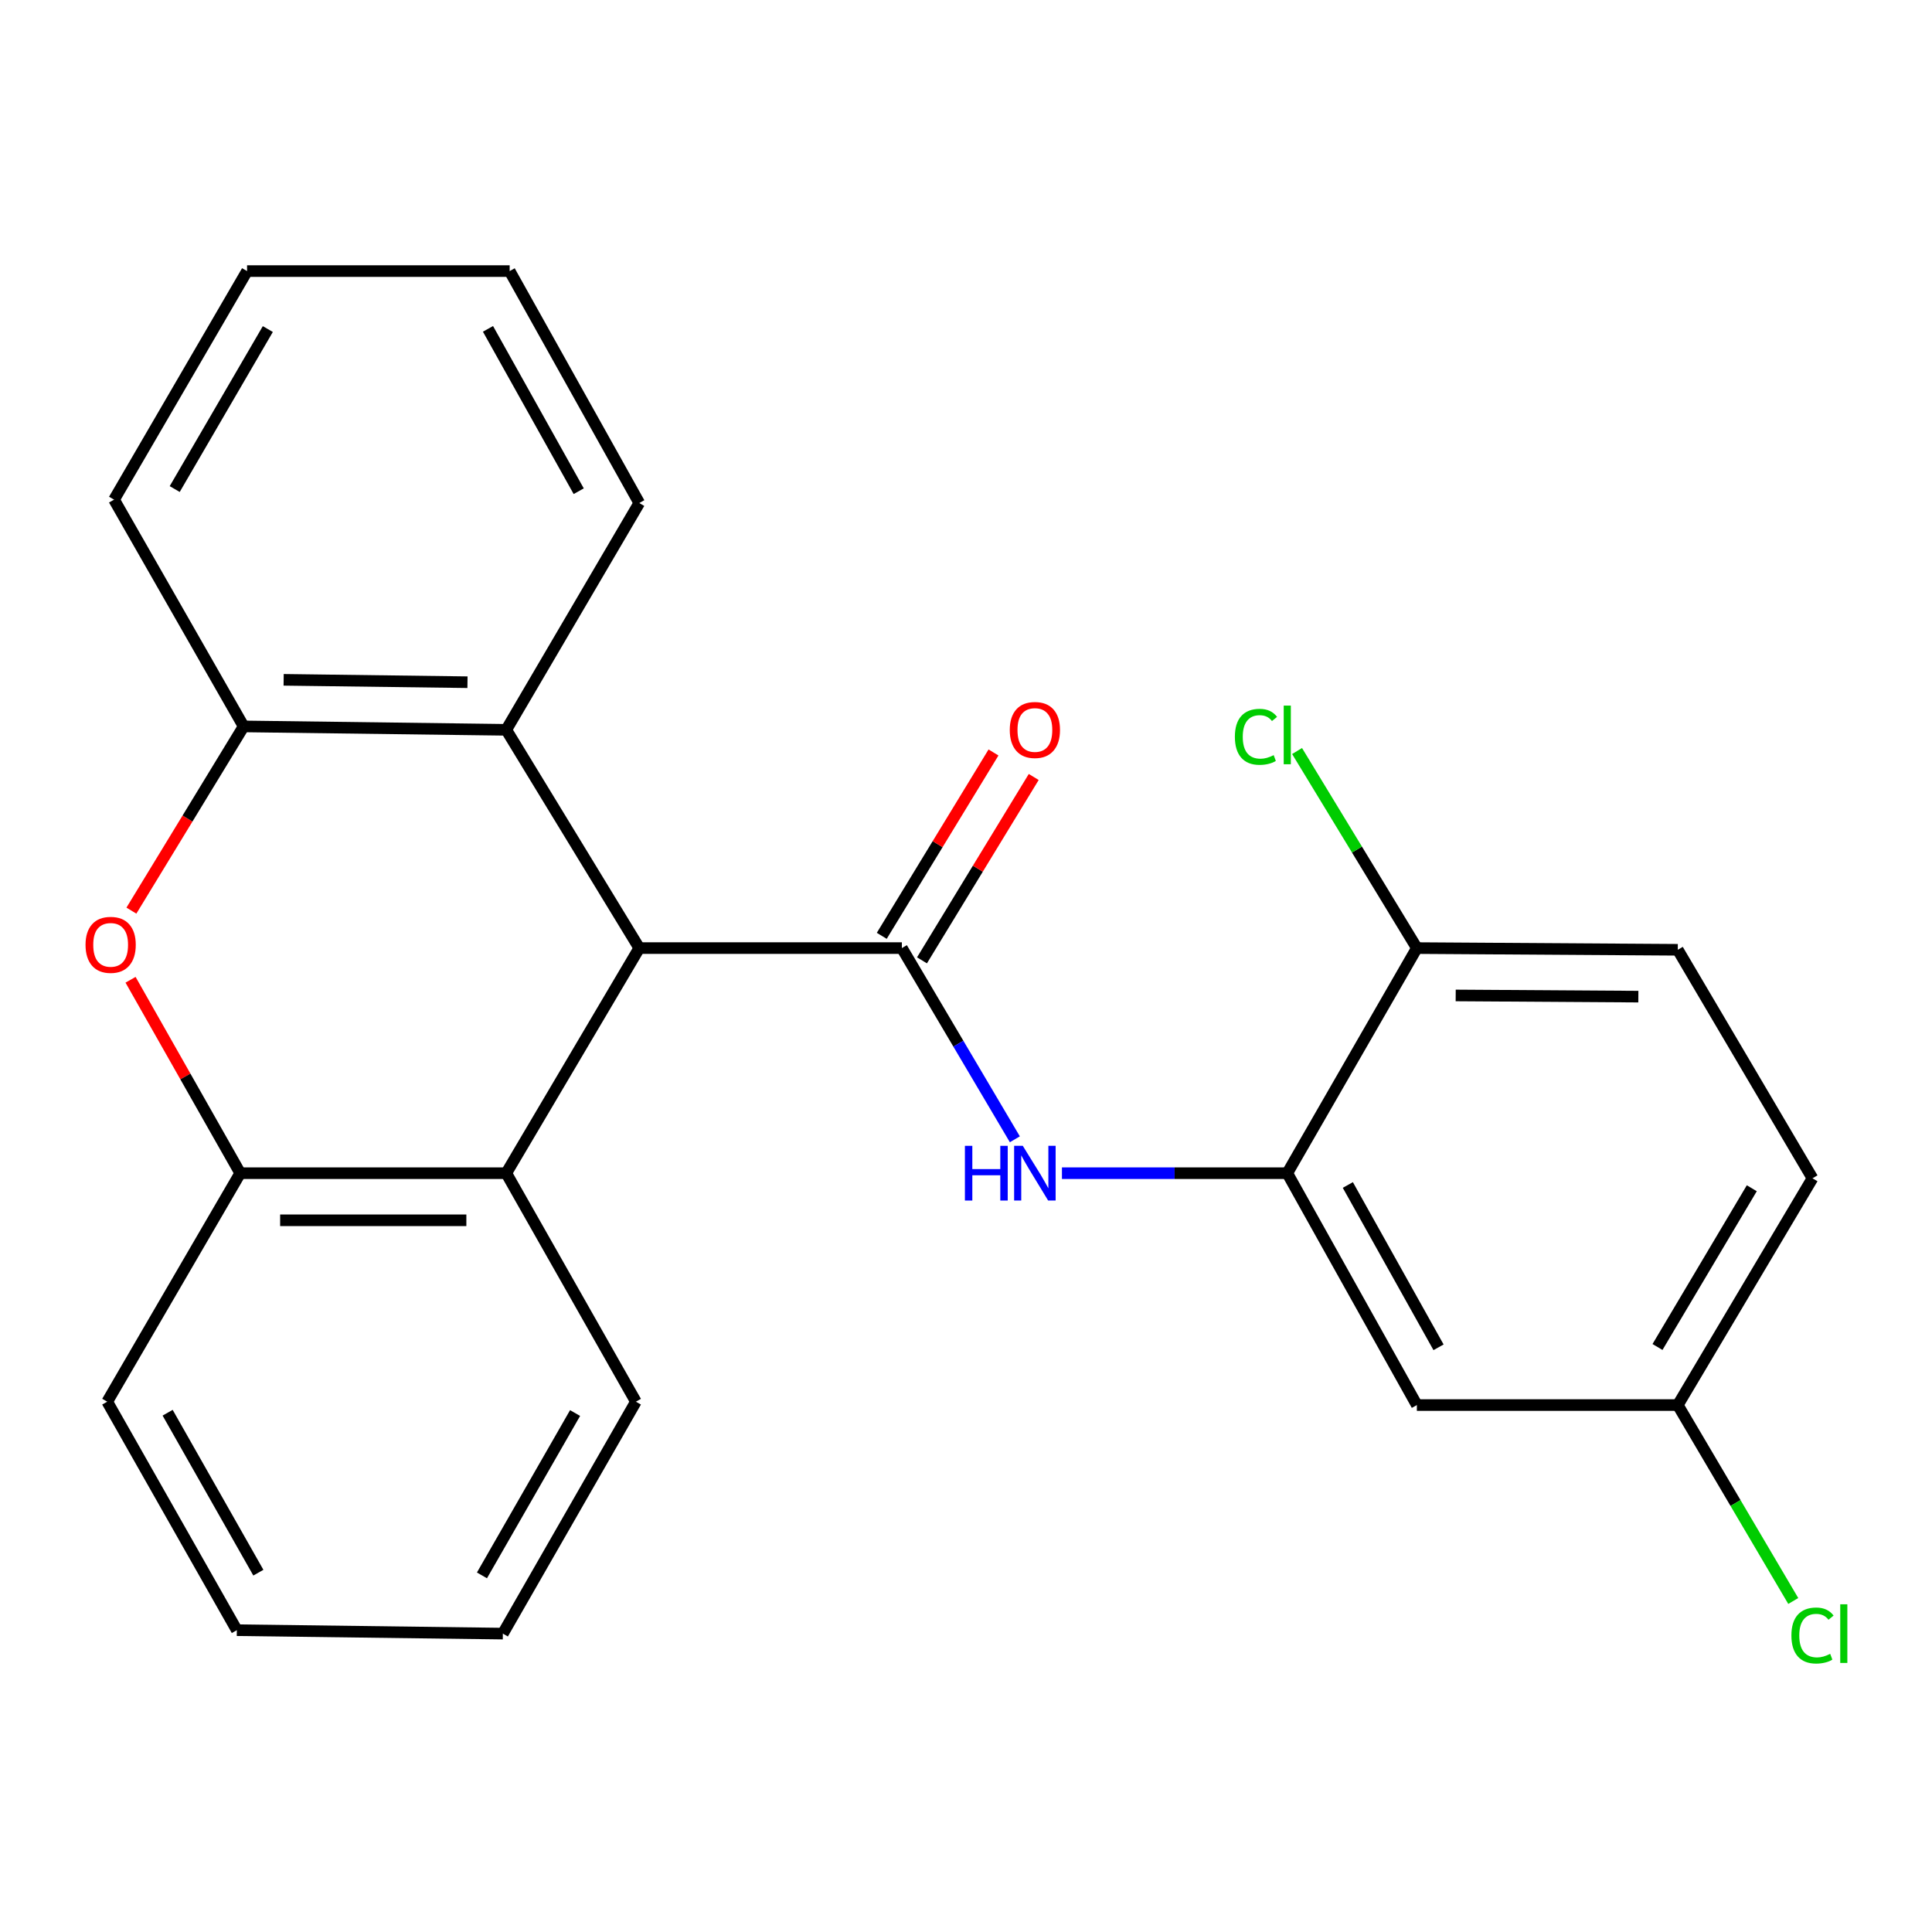 <?xml version='1.0' encoding='iso-8859-1'?>
<svg version='1.1' baseProfile='full'
              xmlns='http://www.w3.org/2000/svg'
                      xmlns:rdkit='http://www.rdkit.org/xml'
                      xmlns:xlink='http://www.w3.org/1999/xlink'
                  xml:space='preserve'
width='1000px' height='1000px' viewBox='0 0 1000 1000'>
<!-- END OF HEADER -->
<rect style='opacity:1.0;fill:#FFFFFF;stroke:none' width='1000' height='1000' x='0' y='0'> </rect>
<path class='bond-0' d='M 466.807,490.729 L 330.887,490.729' style='fill:none;fill-rule:evenodd;stroke:#000000;stroke-width:6px;stroke-linecap:butt;stroke-linejoin:miter;stroke-opacity:1' />
<path class='bond-1' d='M 466.807,490.729 L 496.048,540.212' style='fill:none;fill-rule:evenodd;stroke:#000000;stroke-width:6px;stroke-linecap:butt;stroke-linejoin:miter;stroke-opacity:1' />
<path class='bond-1' d='M 496.048,540.212 L 525.288,589.696' style='fill:none;fill-rule:evenodd;stroke:#0000FF;stroke-width:6px;stroke-linecap:butt;stroke-linejoin:miter;stroke-opacity:1' />
<path class='bond-2' d='M 477.217,497.072 L 506.135,449.618' style='fill:none;fill-rule:evenodd;stroke:#000000;stroke-width:6px;stroke-linecap:butt;stroke-linejoin:miter;stroke-opacity:1' />
<path class='bond-2' d='M 506.135,449.618 L 535.054,402.164' style='fill:none;fill-rule:evenodd;stroke:#FF0000;stroke-width:6px;stroke-linecap:butt;stroke-linejoin:miter;stroke-opacity:1' />
<path class='bond-2' d='M 456.398,484.385 L 485.316,436.931' style='fill:none;fill-rule:evenodd;stroke:#000000;stroke-width:6px;stroke-linecap:butt;stroke-linejoin:miter;stroke-opacity:1' />
<path class='bond-2' d='M 485.316,436.931 L 514.234,389.477' style='fill:none;fill-rule:evenodd;stroke:#FF0000;stroke-width:6px;stroke-linecap:butt;stroke-linejoin:miter;stroke-opacity:1' />
<path class='bond-3' d='M 330.887,490.729 L 262.04,377.753' style='fill:none;fill-rule:evenodd;stroke:#000000;stroke-width:6px;stroke-linecap:butt;stroke-linejoin:miter;stroke-opacity:1' />
<path class='bond-4' d='M 330.887,490.729 L 262.04,607.239' style='fill:none;fill-rule:evenodd;stroke:#000000;stroke-width:6px;stroke-linecap:butt;stroke-linejoin:miter;stroke-opacity:1' />
<path class='bond-5' d='M 67.571,507.127 L 95.958,557.183' style='fill:none;fill-rule:evenodd;stroke:#FF0000;stroke-width:6px;stroke-linecap:butt;stroke-linejoin:miter;stroke-opacity:1' />
<path class='bond-5' d='M 95.958,557.183 L 124.345,607.239' style='fill:none;fill-rule:evenodd;stroke:#000000;stroke-width:6px;stroke-linecap:butt;stroke-linejoin:miter;stroke-opacity:1' />
<path class='bond-6' d='M 68.012,471.341 L 97.059,423.667' style='fill:none;fill-rule:evenodd;stroke:#FF0000;stroke-width:6px;stroke-linecap:butt;stroke-linejoin:miter;stroke-opacity:1' />
<path class='bond-6' d='M 97.059,423.667 L 126.106,375.992' style='fill:none;fill-rule:evenodd;stroke:#000000;stroke-width:6px;stroke-linecap:butt;stroke-linejoin:miter;stroke-opacity:1' />
<path class='bond-7' d='M 549.66,607.239 L 607.976,607.239' style='fill:none;fill-rule:evenodd;stroke:#0000FF;stroke-width:6px;stroke-linecap:butt;stroke-linejoin:miter;stroke-opacity:1' />
<path class='bond-7' d='M 607.976,607.239 L 666.292,607.239' style='fill:none;fill-rule:evenodd;stroke:#000000;stroke-width:6px;stroke-linecap:butt;stroke-linejoin:miter;stroke-opacity:1' />
<path class='bond-8' d='M 262.04,377.753 L 126.106,375.992' style='fill:none;fill-rule:evenodd;stroke:#000000;stroke-width:6px;stroke-linecap:butt;stroke-linejoin:miter;stroke-opacity:1' />
<path class='bond-8' d='M 241.965,353.111 L 146.812,351.878' style='fill:none;fill-rule:evenodd;stroke:#000000;stroke-width:6px;stroke-linecap:butt;stroke-linejoin:miter;stroke-opacity:1' />
<path class='bond-9' d='M 262.04,377.753 L 330.887,260.362' style='fill:none;fill-rule:evenodd;stroke:#000000;stroke-width:6px;stroke-linecap:butt;stroke-linejoin:miter;stroke-opacity:1' />
<path class='bond-10' d='M 262.04,607.239 L 124.345,607.239' style='fill:none;fill-rule:evenodd;stroke:#000000;stroke-width:6px;stroke-linecap:butt;stroke-linejoin:miter;stroke-opacity:1' />
<path class='bond-10' d='M 241.386,631.62 L 144.999,631.62' style='fill:none;fill-rule:evenodd;stroke:#000000;stroke-width:6px;stroke-linecap:butt;stroke-linejoin:miter;stroke-opacity:1' />
<path class='bond-11' d='M 262.04,607.239 L 329.14,725.511' style='fill:none;fill-rule:evenodd;stroke:#000000;stroke-width:6px;stroke-linecap:butt;stroke-linejoin:miter;stroke-opacity:1' />
<path class='bond-12' d='M 126.106,375.992 L 59.033,258.615' style='fill:none;fill-rule:evenodd;stroke:#000000;stroke-width:6px;stroke-linecap:butt;stroke-linejoin:miter;stroke-opacity:1' />
<path class='bond-13' d='M 124.345,607.239 L 55.498,725.511' style='fill:none;fill-rule:evenodd;stroke:#000000;stroke-width:6px;stroke-linecap:butt;stroke-linejoin:miter;stroke-opacity:1' />
<path class='bond-14' d='M 666.292,607.239 L 733.365,727.258' style='fill:none;fill-rule:evenodd;stroke:#000000;stroke-width:6px;stroke-linecap:butt;stroke-linejoin:miter;stroke-opacity:1' />
<path class='bond-14' d='M 697.635,613.349 L 744.586,697.362' style='fill:none;fill-rule:evenodd;stroke:#000000;stroke-width:6px;stroke-linecap:butt;stroke-linejoin:miter;stroke-opacity:1' />
<path class='bond-15' d='M 666.292,607.239 L 733.365,490.729' style='fill:none;fill-rule:evenodd;stroke:#000000;stroke-width:6px;stroke-linecap:butt;stroke-linejoin:miter;stroke-opacity:1' />
<path class='bond-16' d='M 733.365,727.258 L 868.418,727.258' style='fill:none;fill-rule:evenodd;stroke:#000000;stroke-width:6px;stroke-linecap:butt;stroke-linejoin:miter;stroke-opacity:1' />
<path class='bond-17' d='M 733.365,490.729 L 868.418,491.609' style='fill:none;fill-rule:evenodd;stroke:#000000;stroke-width:6px;stroke-linecap:butt;stroke-linejoin:miter;stroke-opacity:1' />
<path class='bond-17' d='M 753.464,515.241 L 848.001,515.857' style='fill:none;fill-rule:evenodd;stroke:#000000;stroke-width:6px;stroke-linecap:butt;stroke-linejoin:miter;stroke-opacity:1' />
<path class='bond-18' d='M 733.365,490.729 L 702.363,439.73' style='fill:none;fill-rule:evenodd;stroke:#000000;stroke-width:6px;stroke-linecap:butt;stroke-linejoin:miter;stroke-opacity:1' />
<path class='bond-18' d='M 702.363,439.73 L 671.36,388.731' style='fill:none;fill-rule:evenodd;stroke:#00CC00;stroke-width:6px;stroke-linecap:butt;stroke-linejoin:miter;stroke-opacity:1' />
<path class='bond-19' d='M 868.418,491.609 L 938.146,609.881' style='fill:none;fill-rule:evenodd;stroke:#000000;stroke-width:6px;stroke-linecap:butt;stroke-linejoin:miter;stroke-opacity:1' />
<path class='bond-20' d='M 868.418,727.258 L 898.304,777.961' style='fill:none;fill-rule:evenodd;stroke:#000000;stroke-width:6px;stroke-linecap:butt;stroke-linejoin:miter;stroke-opacity:1' />
<path class='bond-20' d='M 898.304,777.961 L 928.189,828.664' style='fill:none;fill-rule:evenodd;stroke:#00CC00;stroke-width:6px;stroke-linecap:butt;stroke-linejoin:miter;stroke-opacity:1' />
<path class='bond-21' d='M 868.418,727.258 L 938.146,609.881' style='fill:none;fill-rule:evenodd;stroke:#000000;stroke-width:6px;stroke-linecap:butt;stroke-linejoin:miter;stroke-opacity:1' />
<path class='bond-21' d='M 857.917,697.2 L 906.726,615.036' style='fill:none;fill-rule:evenodd;stroke:#000000;stroke-width:6px;stroke-linecap:butt;stroke-linejoin:miter;stroke-opacity:1' />
<path class='bond-22' d='M 329.14,725.511 L 260.279,845.557' style='fill:none;fill-rule:evenodd;stroke:#000000;stroke-width:6px;stroke-linecap:butt;stroke-linejoin:miter;stroke-opacity:1' />
<path class='bond-22' d='M 297.663,731.387 L 249.46,815.419' style='fill:none;fill-rule:evenodd;stroke:#000000;stroke-width:6px;stroke-linecap:butt;stroke-linejoin:miter;stroke-opacity:1' />
<path class='bond-23' d='M 330.887,260.362 L 263.801,140.316' style='fill:none;fill-rule:evenodd;stroke:#000000;stroke-width:6px;stroke-linecap:butt;stroke-linejoin:miter;stroke-opacity:1' />
<path class='bond-23' d='M 299.542,254.249 L 252.581,170.217' style='fill:none;fill-rule:evenodd;stroke:#000000;stroke-width:6px;stroke-linecap:butt;stroke-linejoin:miter;stroke-opacity:1' />
<path class='bond-24' d='M 59.033,258.615 L 127.88,140.316' style='fill:none;fill-rule:evenodd;stroke:#000000;stroke-width:6px;stroke-linecap:butt;stroke-linejoin:miter;stroke-opacity:1' />
<path class='bond-24' d='M 90.432,253.133 L 138.625,170.324' style='fill:none;fill-rule:evenodd;stroke:#000000;stroke-width:6px;stroke-linecap:butt;stroke-linejoin:miter;stroke-opacity:1' />
<path class='bond-25' d='M 55.498,725.511 L 122.584,843.783' style='fill:none;fill-rule:evenodd;stroke:#000000;stroke-width:6px;stroke-linecap:butt;stroke-linejoin:miter;stroke-opacity:1' />
<path class='bond-25' d='M 86.767,731.223 L 133.728,814.013' style='fill:none;fill-rule:evenodd;stroke:#000000;stroke-width:6px;stroke-linecap:butt;stroke-linejoin:miter;stroke-opacity:1' />
<path class='bond-26' d='M 260.279,845.557 L 122.584,843.783' style='fill:none;fill-rule:evenodd;stroke:#000000;stroke-width:6px;stroke-linecap:butt;stroke-linejoin:miter;stroke-opacity:1' />
<path class='bond-27' d='M 263.801,140.316 L 127.88,140.316' style='fill:none;fill-rule:evenodd;stroke:#000000;stroke-width:6px;stroke-linecap:butt;stroke-linejoin:miter;stroke-opacity:1' />
<path  class='atom-2' d='M 44.272 489.048
Q 44.272 482.248, 47.632 478.448
Q 50.992 474.648, 57.272 474.648
Q 63.552 474.648, 66.912 478.448
Q 70.272 482.248, 70.272 489.048
Q 70.272 495.928, 66.872 499.848
Q 63.472 503.728, 57.272 503.728
Q 51.032 503.728, 47.632 499.848
Q 44.272 495.968, 44.272 489.048
M 57.272 500.528
Q 61.592 500.528, 63.912 497.648
Q 66.272 494.728, 66.272 489.048
Q 66.272 483.488, 63.912 480.688
Q 61.592 477.848, 57.272 477.848
Q 52.952 477.848, 50.592 480.648
Q 48.272 483.448, 48.272 489.048
Q 48.272 494.768, 50.592 497.648
Q 52.952 500.528, 57.272 500.528
' fill='#FF0000'/>
<path  class='atom-3' d='M 499.434 593.079
L 503.274 593.079
L 503.274 605.119
L 517.754 605.119
L 517.754 593.079
L 521.594 593.079
L 521.594 621.399
L 517.754 621.399
L 517.754 608.319
L 503.274 608.319
L 503.274 621.399
L 499.434 621.399
L 499.434 593.079
' fill='#0000FF'/>
<path  class='atom-3' d='M 529.394 593.079
L 538.674 608.079
Q 539.594 609.559, 541.074 612.239
Q 542.554 614.919, 542.634 615.079
L 542.634 593.079
L 546.394 593.079
L 546.394 621.399
L 542.514 621.399
L 532.554 604.999
Q 531.394 603.079, 530.154 600.879
Q 528.954 598.679, 528.594 597.999
L 528.594 621.399
L 524.914 621.399
L 524.914 593.079
L 529.394 593.079
' fill='#0000FF'/>
<path  class='atom-10' d='M 522.654 377.833
Q 522.654 371.033, 526.014 367.233
Q 529.374 363.433, 535.654 363.433
Q 541.934 363.433, 545.294 367.233
Q 548.654 371.033, 548.654 377.833
Q 548.654 384.713, 545.254 388.633
Q 541.854 392.513, 535.654 392.513
Q 529.414 392.513, 526.014 388.633
Q 522.654 384.753, 522.654 377.833
M 535.654 389.313
Q 539.974 389.313, 542.294 386.433
Q 544.654 383.513, 544.654 377.833
Q 544.654 372.273, 542.294 369.473
Q 539.974 366.633, 535.654 366.633
Q 531.334 366.633, 528.974 369.433
Q 526.654 372.233, 526.654 377.833
Q 526.654 383.553, 528.974 386.433
Q 531.334 389.313, 535.654 389.313
' fill='#FF0000'/>
<path  class='atom-14' d='M 639.172 381.374
Q 639.172 374.334, 642.452 370.654
Q 645.772 366.934, 652.052 366.934
Q 657.892 366.934, 661.012 371.054
L 658.372 373.214
Q 656.092 370.214, 652.052 370.214
Q 647.772 370.214, 645.492 373.094
Q 643.252 375.934, 643.252 381.374
Q 643.252 386.974, 645.572 389.854
Q 647.932 392.734, 652.492 392.734
Q 655.612 392.734, 659.252 390.854
L 660.372 393.854
Q 658.892 394.814, 656.652 395.374
Q 654.412 395.934, 651.932 395.934
Q 645.772 395.934, 642.452 392.174
Q 639.172 388.414, 639.172 381.374
' fill='#00CC00'/>
<path  class='atom-14' d='M 664.452 365.214
L 668.132 365.214
L 668.132 395.574
L 664.452 395.574
L 664.452 365.214
' fill='#00CC00'/>
<path  class='atom-16' d='M 927.226 846.537
Q 927.226 839.497, 930.506 835.817
Q 933.826 832.097, 940.106 832.097
Q 945.946 832.097, 949.066 836.217
L 946.426 838.377
Q 944.146 835.377, 940.106 835.377
Q 935.826 835.377, 933.546 838.257
Q 931.306 841.097, 931.306 846.537
Q 931.306 852.137, 933.626 855.017
Q 935.986 857.897, 940.546 857.897
Q 943.666 857.897, 947.306 856.017
L 948.426 859.017
Q 946.946 859.977, 944.706 860.537
Q 942.466 861.097, 939.986 861.097
Q 933.826 861.097, 930.506 857.337
Q 927.226 853.577, 927.226 846.537
' fill='#00CC00'/>
<path  class='atom-16' d='M 952.506 830.377
L 956.186 830.377
L 956.186 860.737
L 952.506 860.737
L 952.506 830.377
' fill='#00CC00'/>
</svg>
